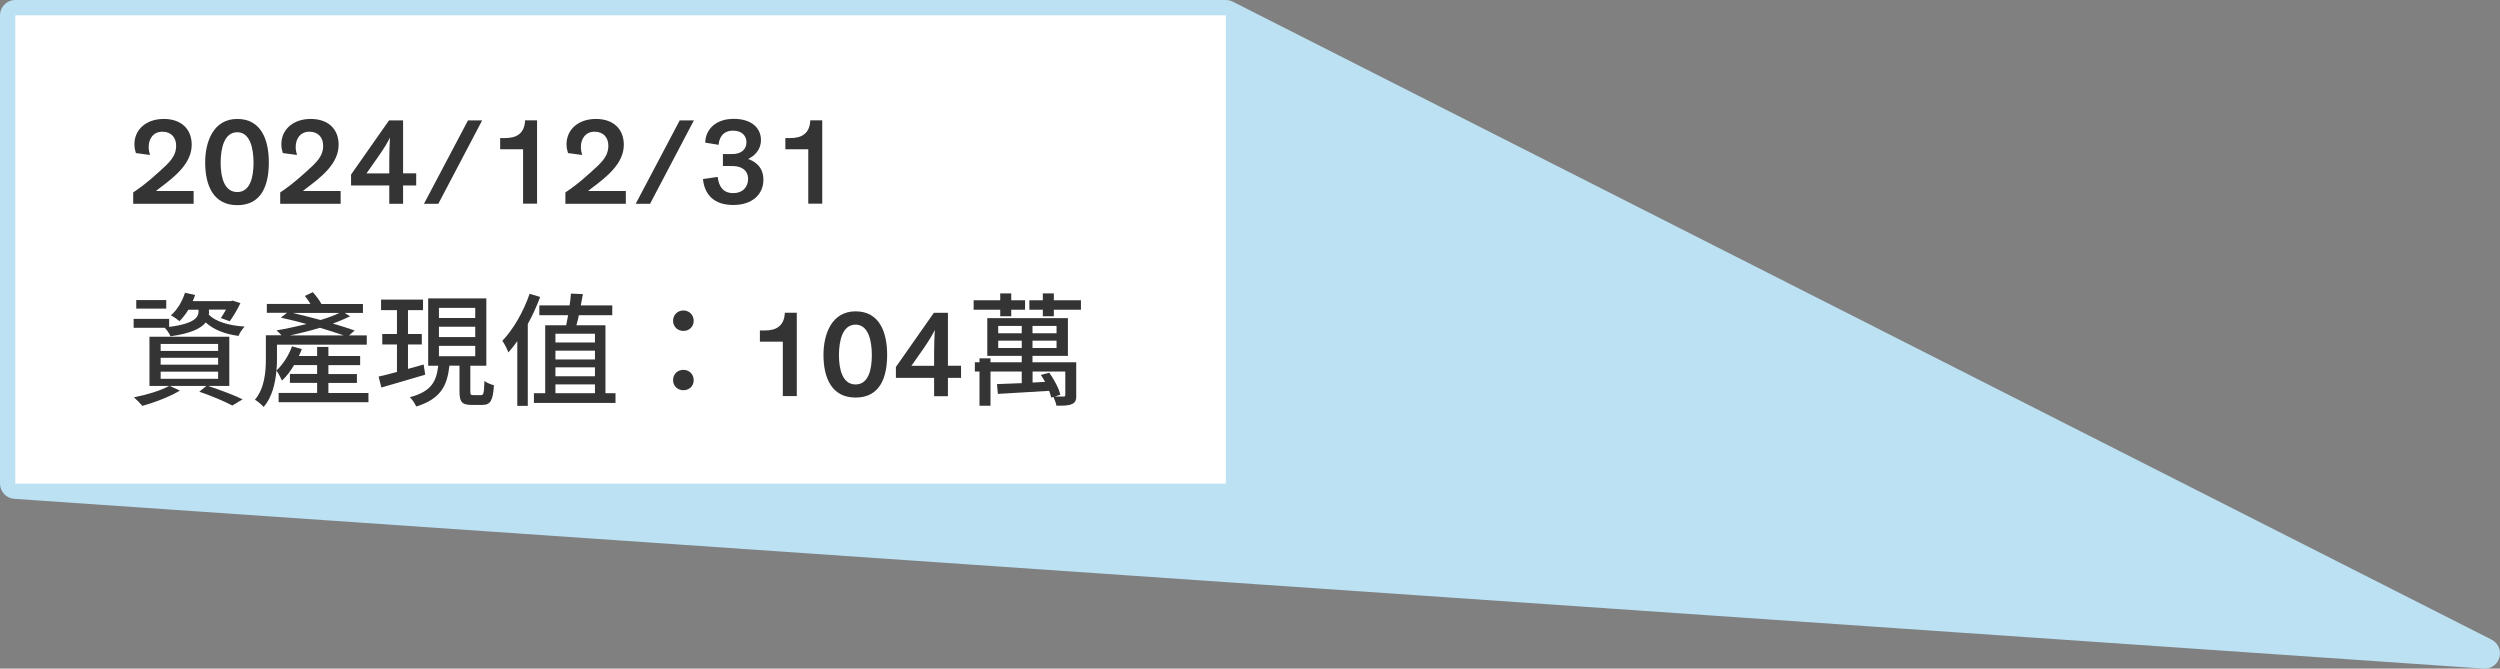 <?xml version="1.0" encoding="UTF-8"?><svg id="b" xmlns="http://www.w3.org/2000/svg" viewBox="0 0 285.86 76.45"><rect x="0" y="0" width="285.86" height="76.45" fill="#808080" stroke="none"/><g id="c"><polygon points="1.75 1.75 140.17 1.75 284.11 74.7 284.11 74.7 1.75 55.3 1.75 1.75" fill="#bbe1f3"/><path d="M284.11,76.45s-.08,0-.12,0L1.63,57.04c-.92-.06-1.63-.83-1.63-1.75V1.75C0,.78.78,0,1.75,0h138.42c.27,0,.55.06.79.19l143.94,72.95c.74.38,1.12,1.22.9,2.03-.21.76-.9,1.29-1.69,1.29ZM3.5,53.66l272.13,18.7L139.76,3.5H3.5v50.16Z" fill="#bbe1f3"/><rect x="1.75" y="1.75" width="138.42" height="53.55" fill="#fff"/><path d="M15.54,17.5c-.08-.25-.17-.56-.17-1.01,0-1.67,1.34-2.89,3.36-2.89s3.19,1.18,3.19,2.95c0,2.16-1.99,3.7-3.66,4.95l-.43.34h0s.52,0,1.48,0h2.83v1.46h-6.91v-1.3c.78-.52,1.53-1.06,2.91-2.31,1.19-1.07,2-1.78,2-3.03,0-.97-.6-1.6-1.57-1.6-1.06,0-1.57.83-1.57,1.74,0,.31.06.63.15.92l-1.64-.22Z" fill="#343434"/><path d="M27.13,23.46c-2.7,0-3.67-2.2-3.67-4.89,0-2.3.9-4.97,3.67-4.97s3.61,2.44,3.61,4.97-.78,4.89-3.61,4.89ZM27.13,15.12c-1.5,0-1.9,1.85-1.9,3.49s.41,3.35,1.9,3.35,1.86-1.74,1.86-3.35-.38-3.49-1.86-3.49Z" fill="#343434"/><path d="M32.34,17.5c-.08-.25-.17-.56-.17-1.01,0-1.67,1.34-2.89,3.36-2.89s3.19,1.18,3.19,2.95c0,2.16-1.99,3.7-3.66,4.95l-.43.34h0s.52,0,1.49,0h2.83v1.46h-6.91v-1.3c.78-.52,1.53-1.06,2.91-2.31,1.19-1.07,2-1.78,2-3.03,0-.97-.6-1.6-1.57-1.6-1.06,0-1.57.83-1.57,1.74,0,.31.06.63.15.92l-1.64-.22Z" fill="#343434"/><path d="M47.59,19.82v1.39h-1.5v2.09h-1.58v-2.09h-4.37v-1.25l4.34-6.19h1.61v6.05h1.5ZM44.51,19.82v-1.44c0-.8.04-2.12.08-2.63h-.01c-.21.44-.67,1.22-1.28,2.09l-1.4,1.99h2.61Z" fill="#343434"/><path d="M55.13,13.77l-5.01,9.53h-1.64l5.03-9.53h1.62Z" fill="#343434"/><path d="M61.42,23.29h-1.61v-6.22h-2.62v-1.28h.5c.76,0,1.26-.14,1.62-.41.48-.35.7-.9.73-1.62h1.37v9.53Z" fill="#343434"/><path d="M64.95,17.5c-.08-.25-.17-.56-.17-1.01,0-1.67,1.34-2.89,3.36-2.89s3.19,1.18,3.19,2.95c0,2.16-1.99,3.7-3.66,4.95l-.43.34h0s.52,0,1.49,0h2.83v1.46h-6.91v-1.3c.78-.52,1.53-1.06,2.91-2.31,1.19-1.07,2-1.78,2-3.03,0-.97-.6-1.6-1.57-1.6-1.06,0-1.57.83-1.57,1.74,0,.31.06.63.15.92l-1.64-.22Z" fill="#343434"/><path d="M79.34,13.77l-5.01,9.53h-1.64l5.03-9.53h1.62Z" fill="#343434"/><path d="M82.07,20.26c.13,1.13.67,1.82,1.76,1.82,1.22,0,1.71-.83,1.71-1.61,0-.7-.36-1.18-1.06-1.39-.34-.1-.74-.1-1.19-.1h-.63v-1.36h.77c.38,0,.69-.01.94-.09.64-.17.98-.66.98-1.26,0-.69-.46-1.33-1.53-1.33-1.25,0-1.61.95-1.65,1.62l-1.53-.25c.03-1.47,1.15-2.72,3.26-2.72,2,0,3.11,1.02,3.11,2.42,0,1.15-.76,1.83-1.47,2.17.8.28,1.75.91,1.75,2.38,0,1.64-1.25,2.88-3.45,2.88s-3.29-1.19-3.46-2.97l1.68-.24Z" fill="#343434"/><path d="M94.03,23.29h-1.61v-6.22h-2.62v-1.28h.5c.76,0,1.26-.14,1.62-.41.48-.35.7-.9.73-1.62h1.37v9.53Z" fill="#343434"/><path d="M23.9,35.64c0,.1,0,.21-.03.34.76.77,2.25,1.25,4.1,1.36-.25.27-.57.73-.7,1.07-1.6-.22-2.87-.73-3.75-1.54-.5.64-1.61,1.25-4.02,1.58-.13-.29-.42-.73-.66-.97h-3.56v-1.02h4.06v.92c3.04-.39,3.36-1.18,3.36-1.78v-.18h-1.16c-.31.5-.66.95-1.02,1.3-.21-.18-.69-.52-.98-.66.73-.63,1.3-1.6,1.61-2.58l1.16.25c-.08.24-.17.46-.27.7h4.37l.18-.06.9.29c-.35.74-.83,1.55-1.22,2.07l-1.02-.36c.18-.25.39-.62.59-.97h-1.95v.22ZM23.79,44.13c1.44.48,3,1.06,3.95,1.53l-1.18.71c-.85-.46-2.33-1.09-3.77-1.58l.81-.66h-4.19l1.16.53c-1.13.69-2.89,1.36-4.29,1.75-.22-.27-.69-.74-.97-.98,1.43-.28,3.07-.76,4.03-1.3h-2.25v-5.63h9.13v5.63h-2.45ZM19.01,35.29h-3.43v-.98h3.43v.98ZM18.37,40.13h6.57v-.8h-6.57v.8ZM18.37,41.7h6.57v-.79h-6.57v.79ZM18.37,43.31h6.57v-.81h-6.57v.81Z" fill="#343434"/><path d="M42.13,44.93v1.06h-10.27v-1.06h4.4v-1.15h-3.11v-1.02h3.11v-1.02h-2.63c-.41.69-.88,1.32-1.39,1.78-.1-.24-.42-.88-.63-1.15-.13,1.44-.49,3.04-1.46,4.17-.2-.24-.74-.7-1-.83,1.12-1.34,1.25-3.24,1.25-4.65v-2.72h1.79c-.18-.2-.41-.43-.57-.56,1.06-.18,2.28-.45,3.43-.73-1.01-.28-2.02-.53-2.94-.73l.71-.55h-2.31v-1.02h4.99c-.2-.32-.42-.64-.64-.91l.91-.43c.35.39.76.92.98,1.35h4.75v1.02h-2.09l.62.39c-.57.28-1.25.56-1.97.83.94.27,1.81.55,2.49.79l-.64.56h2.03v1.06h-10.27v1.67c0,.41-.01.84-.06,1.29.74-.7,1.4-1.71,1.78-2.77l1.12.32c-.1.27-.21.52-.34.79h2.09v-1.04h1.29v1.04h3.63v1.04h-3.63v1.02h3.26v1.02h-3.26v1.15h4.58ZM39.29,38.35c-.74-.27-1.7-.56-2.7-.87-1.15.35-2.33.63-3.42.87h6.12ZM33.46,35.78c1.02.24,2.13.52,3.19.81.83-.25,1.57-.52,2.16-.81h-5.35Z" fill="#343434"/><path d="M48.62,42.84c-1.75.53-3.61,1.06-5.01,1.47l-.32-1.25c.59-.13,1.32-.32,2.1-.53v-3.14h-1.68v-1.2h1.68v-2.73h-1.82v-1.2h4.8v1.2h-1.72v2.73h1.58v1.2h-1.58v2.79l1.79-.5.18,1.16ZM55,45.18c.29,0,.35-.21.39-1.62.25.21.77.41,1.09.49-.11,1.79-.42,2.25-1.33,2.25h-1.22c-1.12,0-1.39-.36-1.39-1.53v-2.96h-1.15c-.25,2.24-.95,3.8-3.8,4.67-.13-.31-.46-.83-.73-1.06,2.51-.66,3.04-1.85,3.25-3.6h-1.15v-7.7h6.65v7.7h-1.83v2.94c0,.38.06.42.35.42h.85ZM50.19,36.36h4.15v-1.16h-4.15v1.16ZM50.19,38.54h4.15v-1.18h-4.15v1.18ZM50.19,40.73h4.15v-1.18h-4.15v1.18Z" fill="#343434"/><path d="M61.77,33.95c-.39,1.05-.88,2.12-1.42,3.1v9.36h-1.2v-7.4c-.34.48-.67.9-1.02,1.29-.1-.32-.46-1.01-.69-1.33,1.25-1.3,2.42-3.33,3.12-5.38l1.21.37ZM70.38,44.96v1.11h-9.33v-1.11h1.29v-7.77h2.4c.07-.34.15-.74.22-1.15h-3.29v-1.12h3.46c.07-.48.13-.94.15-1.35l1.37.06c-.07.41-.15.85-.24,1.29h3.6v1.12h-3.82c-.08.41-.18.81-.28,1.15h3.32v7.77h1.15ZM63.51,38.16v1h4.52v-1h-4.52ZM68.03,40.1h-4.52v1h4.52v-1ZM63.51,42v1.02h4.52v-1.02h-4.52ZM63.51,44.96h4.52v-1.01h-4.52v1.01Z" fill="#343434"/><path d="M76.96,36.68c0-.69.53-1.18,1.18-1.18s1.18.49,1.18,1.18-.53,1.16-1.18,1.16-1.18-.48-1.18-1.16ZM76.96,43.47c0-.7.53-1.18,1.18-1.18s1.18.48,1.18,1.18-.53,1.15-1.18,1.15-1.18-.48-1.18-1.15Z" fill="#343434"/><path d="M91.12,45.29h-1.61v-6.22h-2.62v-1.28h.5c.76,0,1.26-.14,1.62-.41.48-.35.7-.9.73-1.62h1.37v9.53Z" fill="#343434"/><path d="M97.83,45.46c-2.7,0-3.67-2.2-3.67-4.89,0-2.3.9-4.97,3.67-4.97s3.61,2.44,3.61,4.97-.78,4.89-3.61,4.89ZM97.83,37.12c-1.5,0-1.9,1.85-1.9,3.49s.41,3.35,1.9,3.35,1.86-1.74,1.86-3.35-.38-3.49-1.86-3.49Z" fill="#343434"/><path d="M109.89,41.82v1.39h-1.5v2.09h-1.58v-2.09h-4.37v-1.25l4.34-6.19h1.61v6.05h1.5ZM106.81,41.82v-1.44c0-.8.04-2.12.08-2.63h-.01c-.21.44-.67,1.22-1.27,2.09l-1.4,1.99h2.61Z" fill="#343434"/><path d="M114.37,35.42h-3.04v-1.09h3.04v-.78h1.26v.78h1.58v1.09h-1.58v.74h-1.26v-.74ZM123.07,45.15c0,.56-.08.87-.48,1.04-.38.2-.95.2-1.79.2-.06-.31-.21-.71-.35-1.01l-.25.08c-.04-.22-.13-.48-.24-.77-2.13.14-4.31.25-5.86.35l-.1-1.12c.78-.03,1.75-.07,2.83-.11v-1.33h-3.57v3.91h-1.26v-3.91h-.53v-1.06h.53v-.45h1.26v.45h3.57v-.73h-3.94v-4.31h9.22v4.31h-4.05v.73h5v3.74ZM114.14,38.11h2.69v-.84h-2.69v.84ZM116.83,39.79v-.84h-2.69v.84h2.69ZM123.6,34.33v1.09h-3.1v.74h-1.26v-.74h-1.54v-1.09h1.54v-.78h1.26v.78h3.1ZM120.81,37.27h-2.75v.84h2.75v-.84ZM120.81,38.95h-2.75v.84h2.75v-.84ZM120.59,45.34c.49.01.88.01,1.01,0,.17,0,.21-.04.21-.2v-2.66h-3.74v1.26l1.43-.07c-.15-.28-.32-.55-.49-.8l.97-.25c.55.77,1.11,1.81,1.26,2.52l-.64.2Z" fill="#343434"/></g></svg>